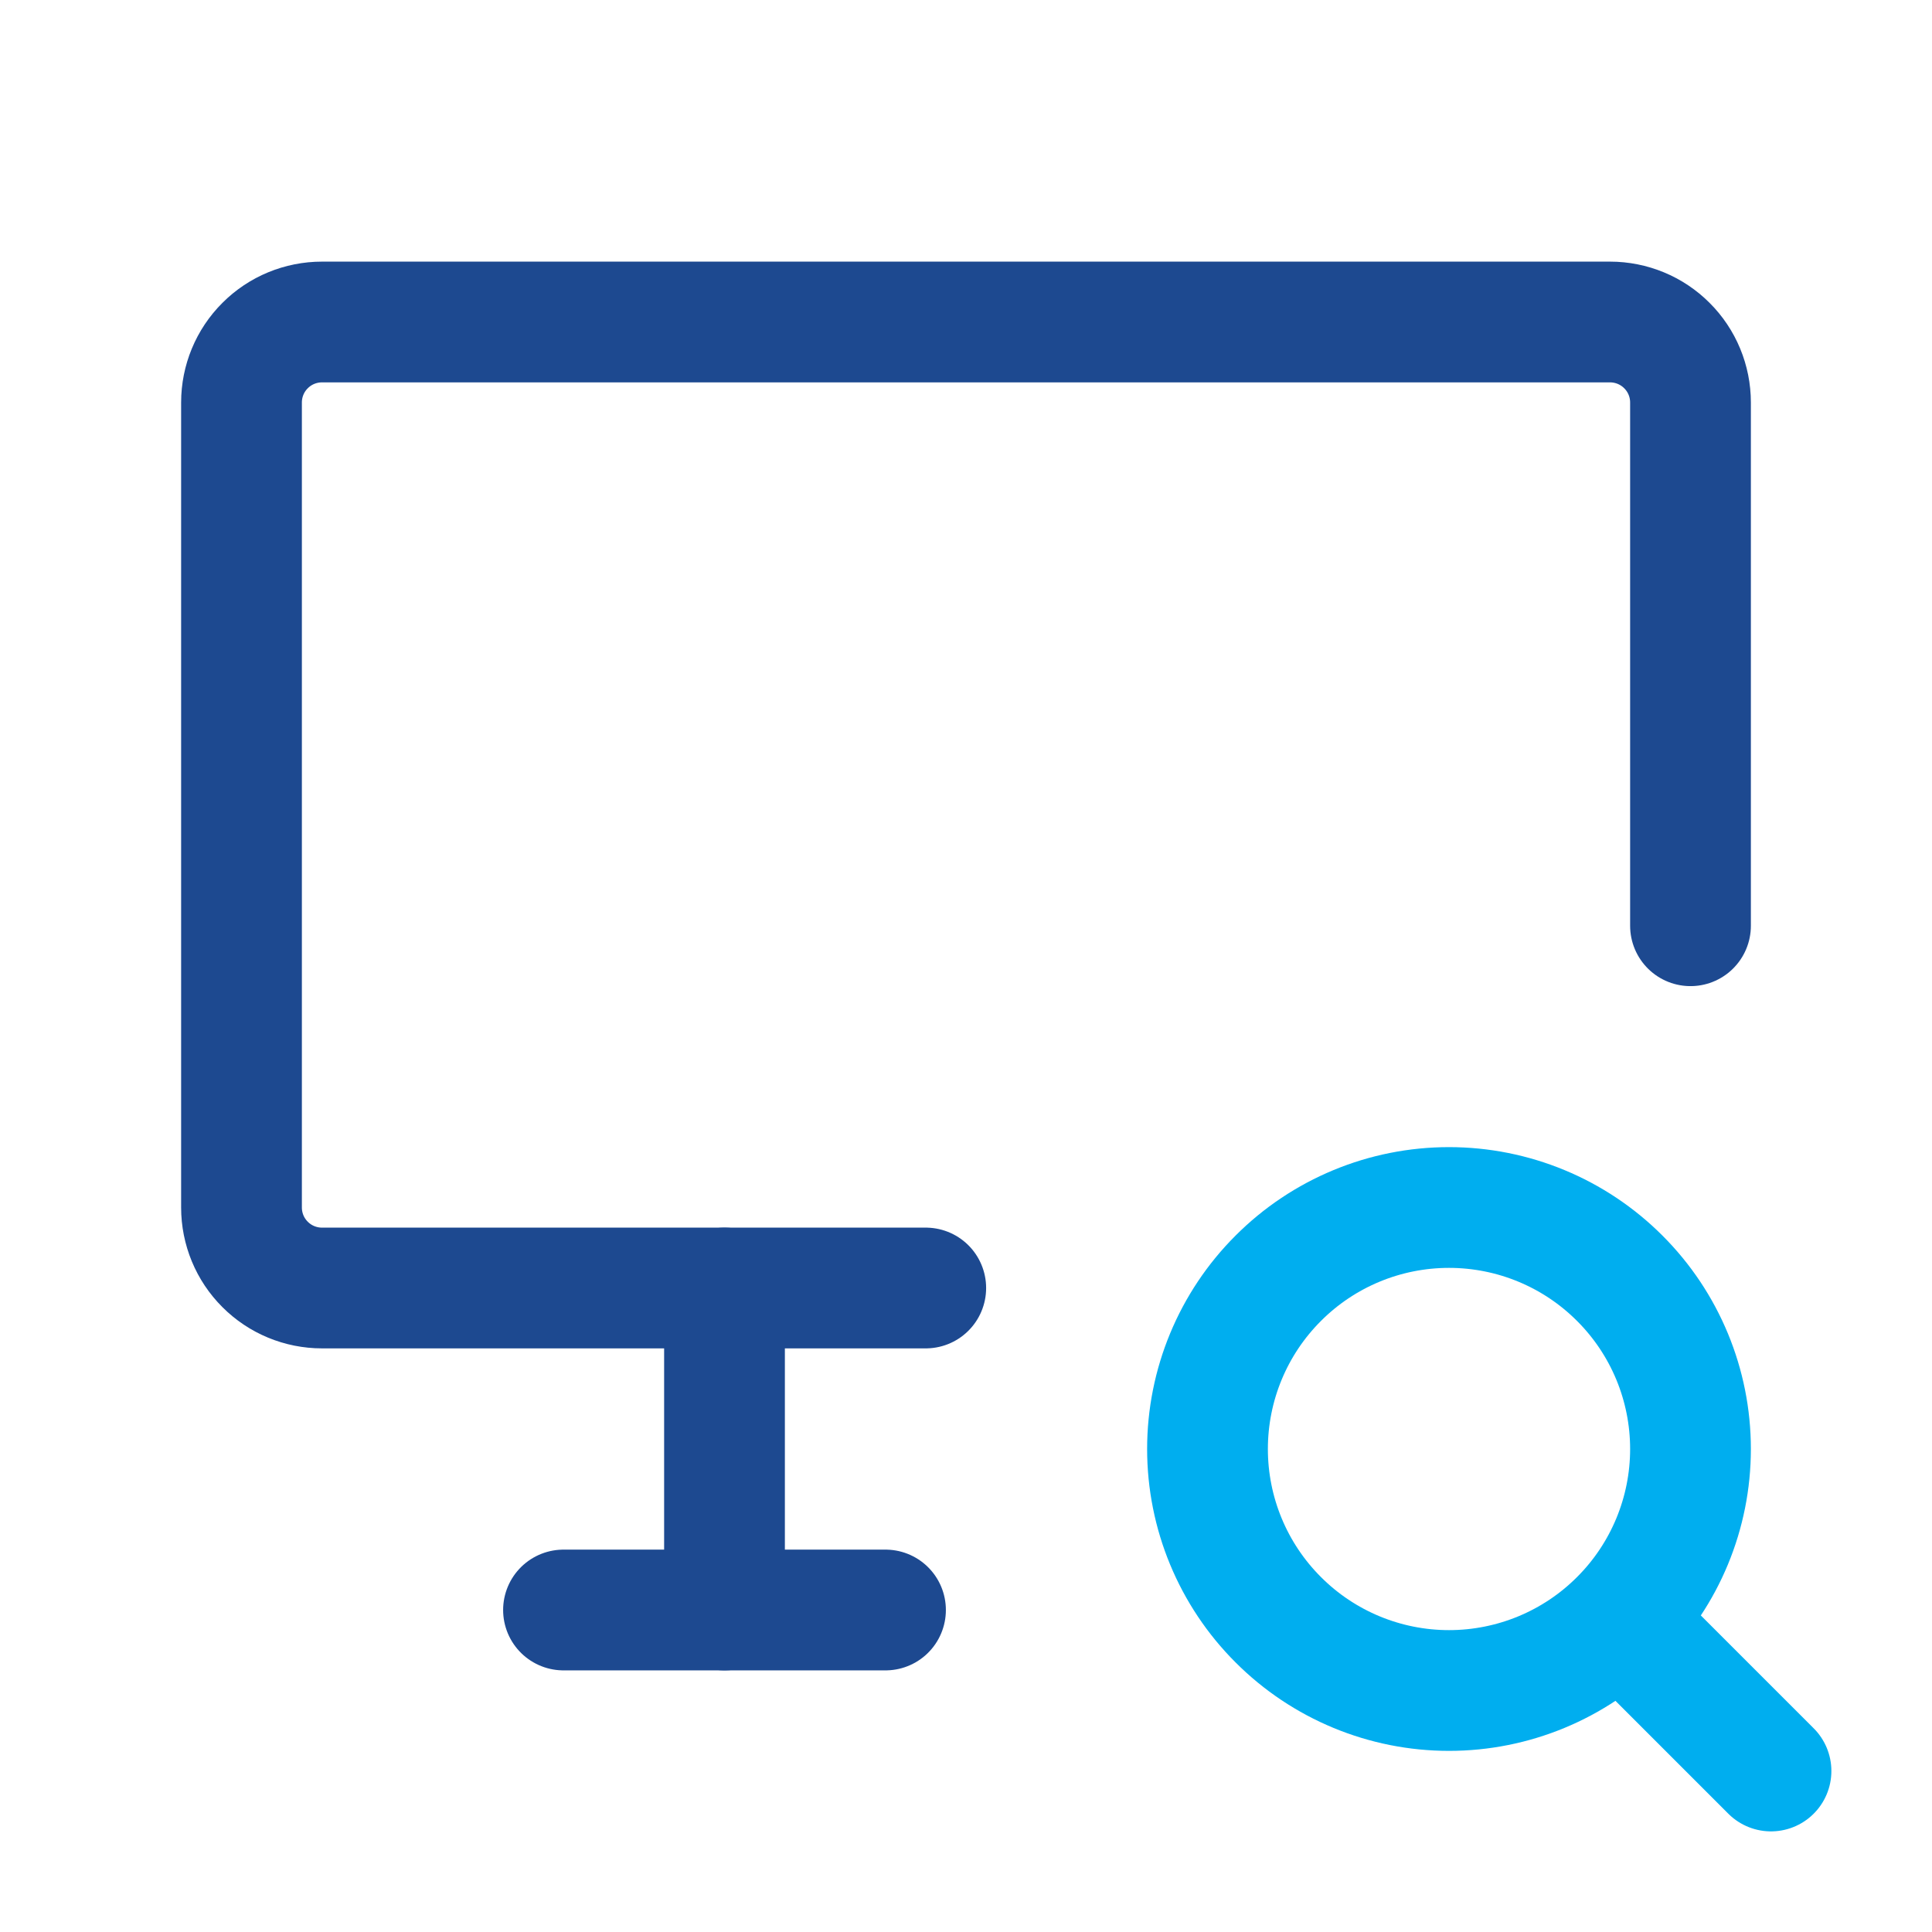 <?xml version="1.0" encoding="UTF-8"?> <svg xmlns="http://www.w3.org/2000/svg" width="24" height="24" viewBox="0 0 24 24" fill="none"><path d="M11.5 16H4C3.735 16 3.48 15.895 3.293 15.707C3.105 15.52 3 15.265 3 15V5C3 4.735 3.105 4.48 3.293 4.293C3.48 4.105 3.735 4 4 4H20C20.265 4 20.52 4.105 20.707 4.293C20.895 4.48 21 4.735 21 5V11.5" stroke-width="1.5" stroke-linecap="round" stroke-linejoin="round" clip-path="url(#clip0_576_8179)" style="stroke: rgb(29, 73, 144);"></path><path d="M7 20H11" stroke-width="1.5" stroke-linecap="round" stroke-linejoin="round" clip-path="url(#clip0_576_8179)" style="stroke: rgb(29, 73, 144);"></path><path d="M9 16V20" stroke-width="1.5" stroke-linecap="round" stroke-linejoin="round" clip-path="url(#clip0_576_8179)" style="stroke: rgb(29, 73, 144);"></path><path d="M15 18C15 18.796 15.316 19.559 15.879 20.121C16.441 20.684 17.204 21 18 21C18.796 21 19.559 20.684 20.121 20.121C20.684 19.559 21 18.796 21 18C21 17.204 20.684 16.441 20.121 15.879C19.559 15.316 18.796 15 18 15C17.204 15 16.441 15.316 15.879 15.879C15.316 16.441 15 17.204 15 18Z" stroke-width="1.5" stroke-linecap="round" stroke-linejoin="round" clip-path="url(#clip0_576_8179)" style="stroke: rgb(0, 174, 239);"></path><path d="M20.2 20.2L22 22" stroke-width="1.5" stroke-linecap="round" stroke-linejoin="round" clip-path="url(#clip0_576_8179)" style="stroke: rgb(0, 174, 239);"></path><defs><clipPath id="clip0_576_8179"><rect width="24" height="24" fill="white"></rect></clipPath></defs></svg> 